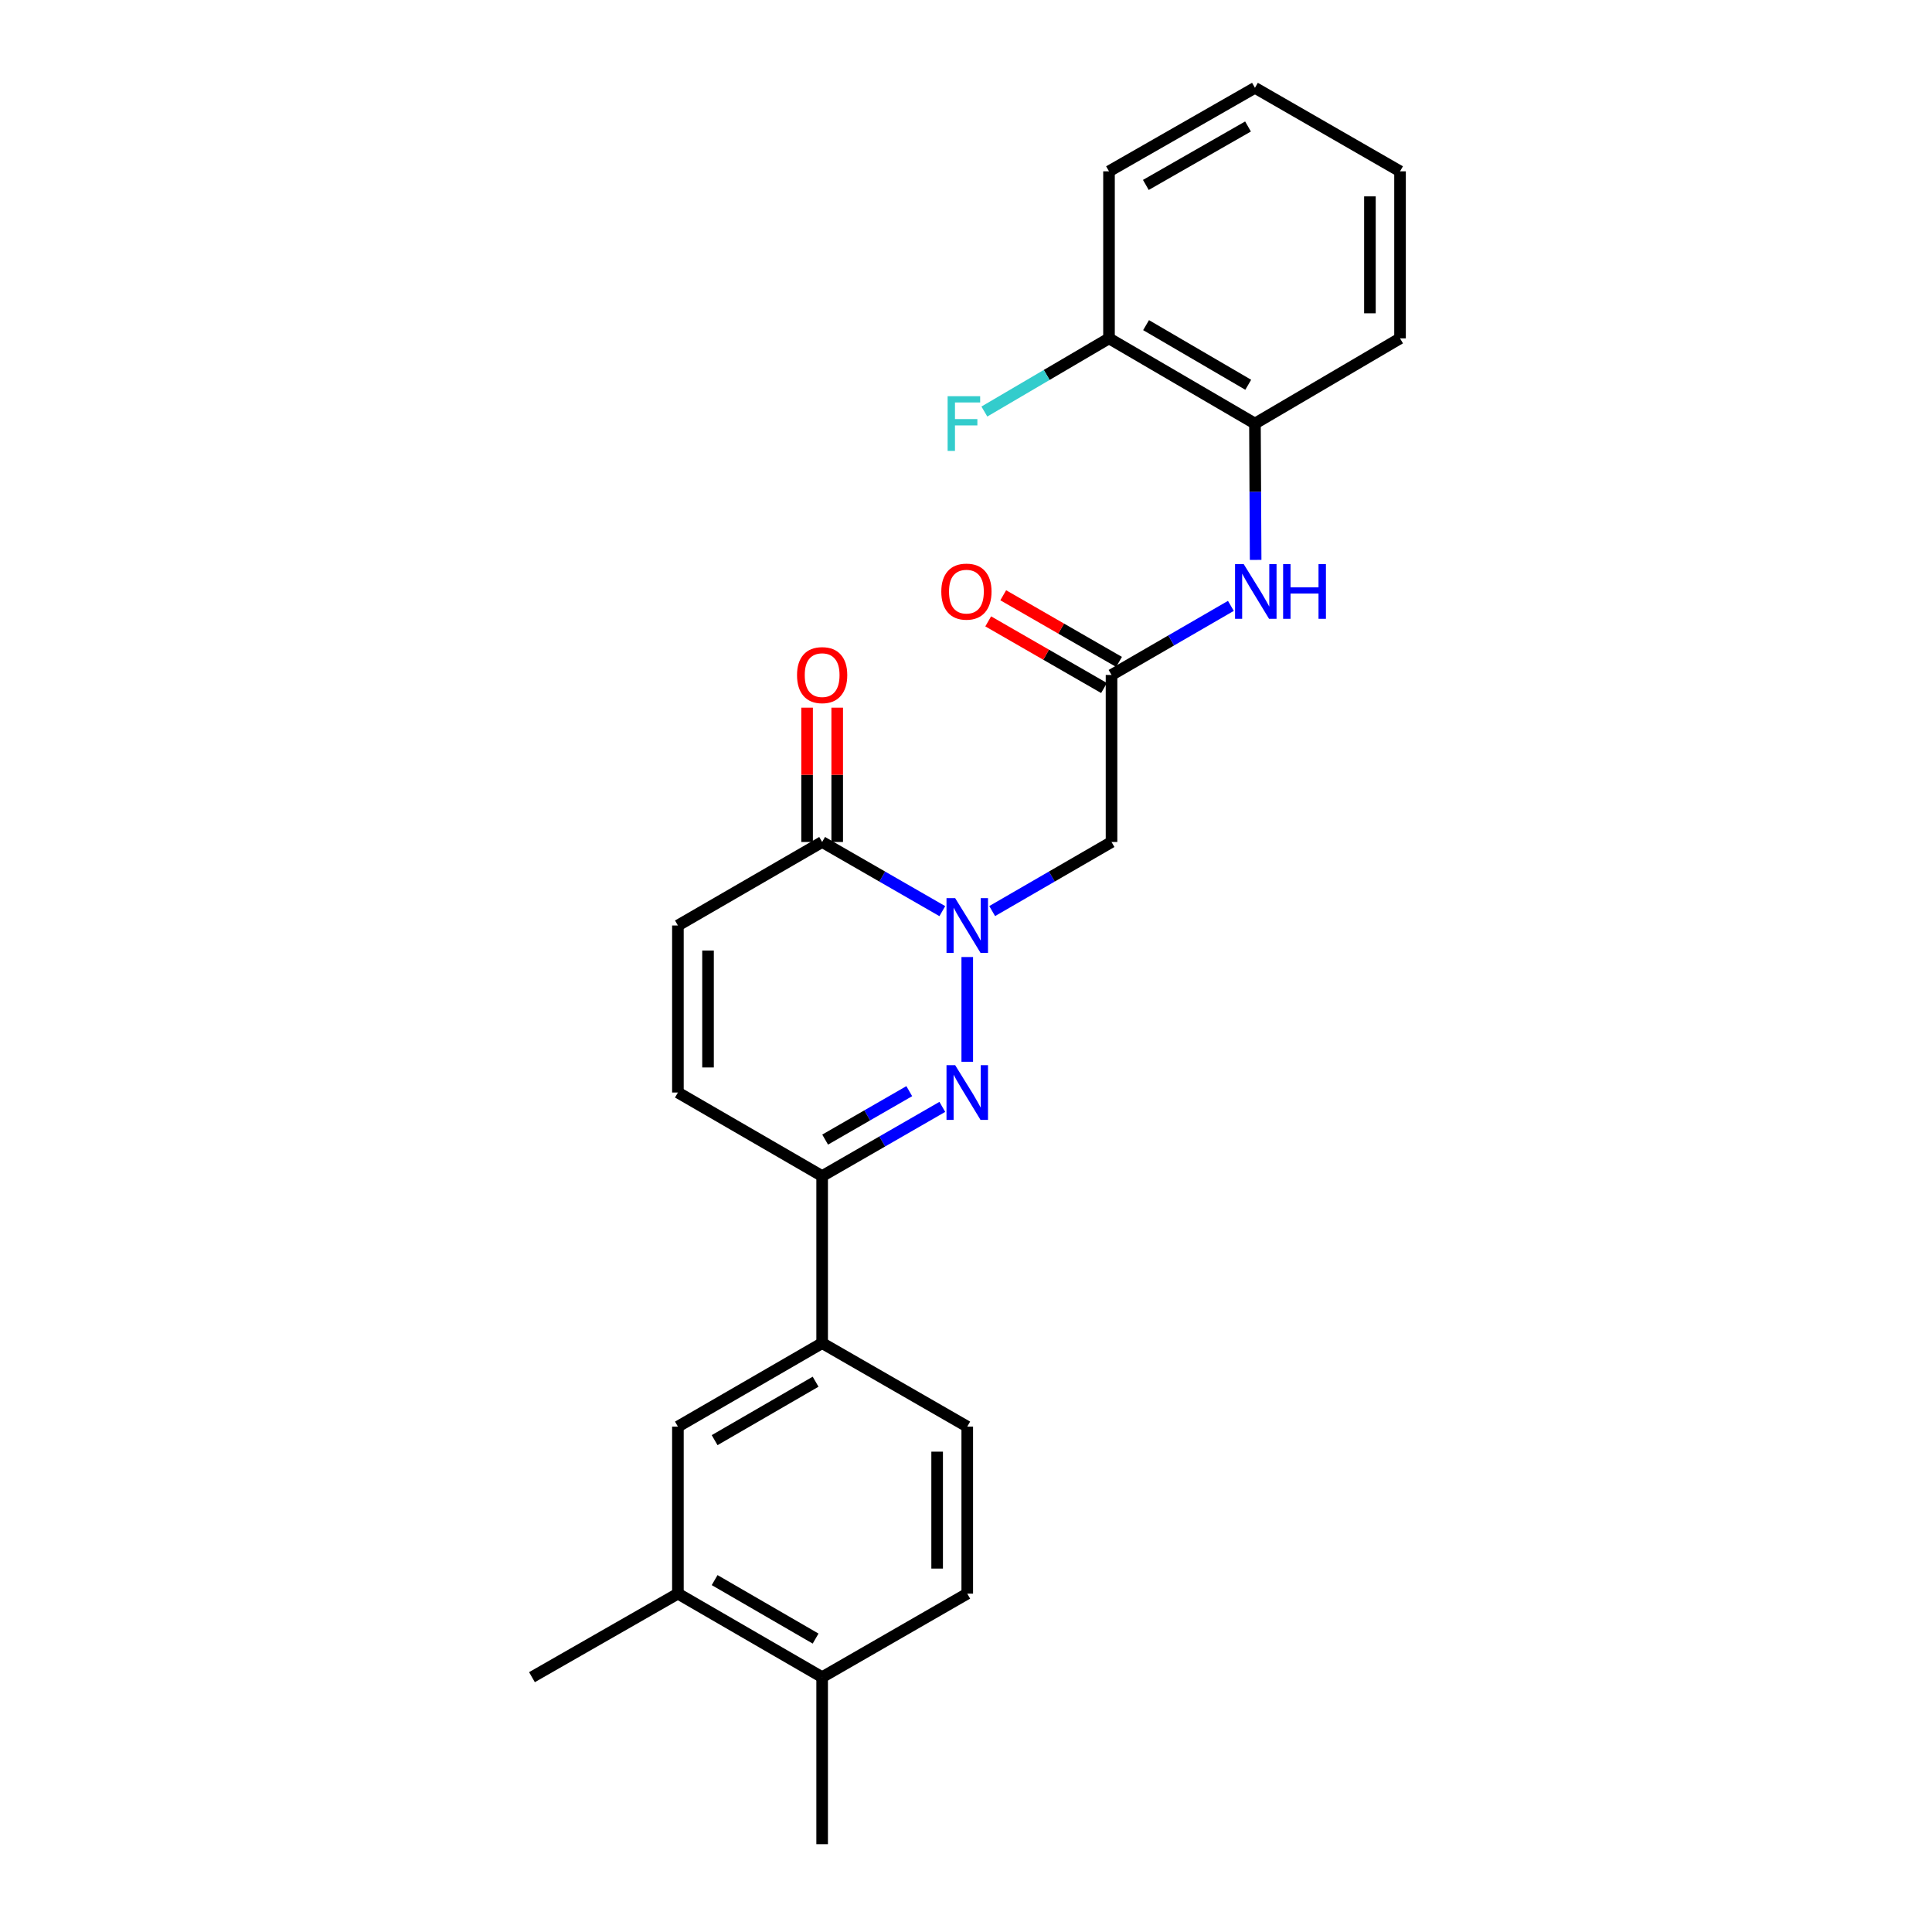 <?xml version='1.0' encoding='iso-8859-1'?>
<svg version='1.1' baseProfile='full'
              xmlns='http://www.w3.org/2000/svg'
                      xmlns:rdkit='http://www.rdkit.org/xml'
                      xmlns:xlink='http://www.w3.org/1999/xlink'
                  xml:space='preserve'
width='1000px' height='1000px' viewBox='0 0 1000 1000'>
<!-- END OF HEADER -->
<rect style='opacity:1.0;fill:#FFFFFF;stroke:none' width='1000' height='1000' x='0' y='0'> </rect>
<path class='bond-0' d='M 500.649,495.355 L 500.649,549.574' style='fill:none;fill-rule:evenodd;stroke:#0000FF;stroke-width:6px;stroke-linecap:butt;stroke-linejoin:miter;stroke-opacity:1' />
<path class='bond-1' d='M 487.743,471.607 L 456.642,453.71' style='fill:none;fill-rule:evenodd;stroke:#0000FF;stroke-width:6px;stroke-linecap:butt;stroke-linejoin:miter;stroke-opacity:1' />
<path class='bond-1' d='M 456.642,453.71 L 425.541,435.812' style='fill:none;fill-rule:evenodd;stroke:#000000;stroke-width:6px;stroke-linecap:butt;stroke-linejoin:miter;stroke-opacity:1' />
<path class='bond-3' d='M 513.547,471.569 L 544.436,453.691' style='fill:none;fill-rule:evenodd;stroke:#0000FF;stroke-width:6px;stroke-linecap:butt;stroke-linejoin:miter;stroke-opacity:1' />
<path class='bond-3' d='M 544.436,453.691 L 575.325,435.812' style='fill:none;fill-rule:evenodd;stroke:#000000;stroke-width:6px;stroke-linecap:butt;stroke-linejoin:miter;stroke-opacity:1' />
<path class='bond-2' d='M 487.743,572.919 L 456.642,590.827' style='fill:none;fill-rule:evenodd;stroke:#0000FF;stroke-width:6px;stroke-linecap:butt;stroke-linejoin:miter;stroke-opacity:1' />
<path class='bond-2' d='M 456.642,590.827 L 425.541,608.735' style='fill:none;fill-rule:evenodd;stroke:#000000;stroke-width:6px;stroke-linecap:butt;stroke-linejoin:miter;stroke-opacity:1' />
<path class='bond-2' d='M 470.634,564.782 L 448.864,577.318' style='fill:none;fill-rule:evenodd;stroke:#0000FF;stroke-width:6px;stroke-linecap:butt;stroke-linejoin:miter;stroke-opacity:1' />
<path class='bond-2' d='M 448.864,577.318 L 427.093,589.854' style='fill:none;fill-rule:evenodd;stroke:#000000;stroke-width:6px;stroke-linecap:butt;stroke-linejoin:miter;stroke-opacity:1' />
<path class='bond-5' d='M 425.541,435.812 L 350.884,479.034' style='fill:none;fill-rule:evenodd;stroke:#000000;stroke-width:6px;stroke-linecap:butt;stroke-linejoin:miter;stroke-opacity:1' />
<path class='bond-12' d='M 433.335,435.812 L 433.335,401.046' style='fill:none;fill-rule:evenodd;stroke:#000000;stroke-width:6px;stroke-linecap:butt;stroke-linejoin:miter;stroke-opacity:1' />
<path class='bond-12' d='M 433.335,401.046 L 433.335,366.281' style='fill:none;fill-rule:evenodd;stroke:#FF0000;stroke-width:6px;stroke-linecap:butt;stroke-linejoin:miter;stroke-opacity:1' />
<path class='bond-12' d='M 417.747,435.812 L 417.747,401.046' style='fill:none;fill-rule:evenodd;stroke:#000000;stroke-width:6px;stroke-linecap:butt;stroke-linejoin:miter;stroke-opacity:1' />
<path class='bond-12' d='M 417.747,401.046 L 417.747,366.281' style='fill:none;fill-rule:evenodd;stroke:#FF0000;stroke-width:6px;stroke-linecap:butt;stroke-linejoin:miter;stroke-opacity:1' />
<path class='bond-8' d='M 425.541,608.735 L 425.541,695.196' style='fill:none;fill-rule:evenodd;stroke:#000000;stroke-width:6px;stroke-linecap:butt;stroke-linejoin:miter;stroke-opacity:1' />
<path class='bond-25' d='M 425.541,608.735 L 350.884,565.487' style='fill:none;fill-rule:evenodd;stroke:#000000;stroke-width:6px;stroke-linecap:butt;stroke-linejoin:miter;stroke-opacity:1' />
<path class='bond-4' d='M 575.325,435.812 L 575.325,349.36' style='fill:none;fill-rule:evenodd;stroke:#000000;stroke-width:6px;stroke-linecap:butt;stroke-linejoin:miter;stroke-opacity:1' />
<path class='bond-7' d='M 575.325,349.36 L 606.214,331.481' style='fill:none;fill-rule:evenodd;stroke:#000000;stroke-width:6px;stroke-linecap:butt;stroke-linejoin:miter;stroke-opacity:1' />
<path class='bond-7' d='M 606.214,331.481 L 637.103,313.602' style='fill:none;fill-rule:evenodd;stroke:#0000FF;stroke-width:6px;stroke-linecap:butt;stroke-linejoin:miter;stroke-opacity:1' />
<path class='bond-14' d='M 579.212,342.604 L 549.241,325.357' style='fill:none;fill-rule:evenodd;stroke:#000000;stroke-width:6px;stroke-linecap:butt;stroke-linejoin:miter;stroke-opacity:1' />
<path class='bond-14' d='M 549.241,325.357 L 519.27,308.11' style='fill:none;fill-rule:evenodd;stroke:#FF0000;stroke-width:6px;stroke-linecap:butt;stroke-linejoin:miter;stroke-opacity:1' />
<path class='bond-14' d='M 571.437,356.115 L 541.466,338.868' style='fill:none;fill-rule:evenodd;stroke:#000000;stroke-width:6px;stroke-linecap:butt;stroke-linejoin:miter;stroke-opacity:1' />
<path class='bond-14' d='M 541.466,338.868 L 511.495,321.621' style='fill:none;fill-rule:evenodd;stroke:#FF0000;stroke-width:6px;stroke-linecap:butt;stroke-linejoin:miter;stroke-opacity:1' />
<path class='bond-6' d='M 350.884,479.034 L 350.884,565.487' style='fill:none;fill-rule:evenodd;stroke:#000000;stroke-width:6px;stroke-linecap:butt;stroke-linejoin:miter;stroke-opacity:1' />
<path class='bond-6' d='M 366.472,492.002 L 366.472,552.519' style='fill:none;fill-rule:evenodd;stroke:#000000;stroke-width:6px;stroke-linecap:butt;stroke-linejoin:miter;stroke-opacity:1' />
<path class='bond-10' d='M 649.917,289.805 L 649.737,254.52' style='fill:none;fill-rule:evenodd;stroke:#0000FF;stroke-width:6px;stroke-linecap:butt;stroke-linejoin:miter;stroke-opacity:1' />
<path class='bond-10' d='M 649.737,254.52 L 649.558,219.235' style='fill:none;fill-rule:evenodd;stroke:#000000;stroke-width:6px;stroke-linecap:butt;stroke-linejoin:miter;stroke-opacity:1' />
<path class='bond-9' d='M 425.541,695.196 L 350.884,738.409' style='fill:none;fill-rule:evenodd;stroke:#000000;stroke-width:6px;stroke-linecap:butt;stroke-linejoin:miter;stroke-opacity:1' />
<path class='bond-9' d='M 422.152,715.169 L 369.891,745.418' style='fill:none;fill-rule:evenodd;stroke:#000000;stroke-width:6px;stroke-linecap:butt;stroke-linejoin:miter;stroke-opacity:1' />
<path class='bond-16' d='M 425.541,695.196 L 500.649,738.409' style='fill:none;fill-rule:evenodd;stroke:#000000;stroke-width:6px;stroke-linecap:butt;stroke-linejoin:miter;stroke-opacity:1' />
<path class='bond-11' d='M 350.884,738.409 L 350.884,824.862' style='fill:none;fill-rule:evenodd;stroke:#000000;stroke-width:6px;stroke-linecap:butt;stroke-linejoin:miter;stroke-opacity:1' />
<path class='bond-15' d='M 649.558,219.235 L 574.017,175.138' style='fill:none;fill-rule:evenodd;stroke:#000000;stroke-width:6px;stroke-linecap:butt;stroke-linejoin:miter;stroke-opacity:1' />
<path class='bond-15' d='M 646.085,199.158 L 593.207,168.29' style='fill:none;fill-rule:evenodd;stroke:#000000;stroke-width:6px;stroke-linecap:butt;stroke-linejoin:miter;stroke-opacity:1' />
<path class='bond-20' d='M 649.558,219.235 L 724.657,175.138' style='fill:none;fill-rule:evenodd;stroke:#000000;stroke-width:6px;stroke-linecap:butt;stroke-linejoin:miter;stroke-opacity:1' />
<path class='bond-19' d='M 350.884,824.862 L 275.343,868.101' style='fill:none;fill-rule:evenodd;stroke:#000000;stroke-width:6px;stroke-linecap:butt;stroke-linejoin:miter;stroke-opacity:1' />
<path class='bond-26' d='M 350.884,824.862 L 425.541,868.101' style='fill:none;fill-rule:evenodd;stroke:#000000;stroke-width:6px;stroke-linecap:butt;stroke-linejoin:miter;stroke-opacity:1' />
<path class='bond-26' d='M 369.895,817.859 L 422.155,848.127' style='fill:none;fill-rule:evenodd;stroke:#000000;stroke-width:6px;stroke-linecap:butt;stroke-linejoin:miter;stroke-opacity:1' />
<path class='bond-13' d='M 425.541,868.101 L 500.649,824.862' style='fill:none;fill-rule:evenodd;stroke:#000000;stroke-width:6px;stroke-linecap:butt;stroke-linejoin:miter;stroke-opacity:1' />
<path class='bond-21' d='M 425.541,868.101 L 425.541,954.545' style='fill:none;fill-rule:evenodd;stroke:#000000;stroke-width:6px;stroke-linecap:butt;stroke-linejoin:miter;stroke-opacity:1' />
<path class='bond-18' d='M 574.017,175.138 L 541.762,194.075' style='fill:none;fill-rule:evenodd;stroke:#000000;stroke-width:6px;stroke-linecap:butt;stroke-linejoin:miter;stroke-opacity:1' />
<path class='bond-18' d='M 541.762,194.075 L 509.506,213.013' style='fill:none;fill-rule:evenodd;stroke:#33CCCC;stroke-width:6px;stroke-linecap:butt;stroke-linejoin:miter;stroke-opacity:1' />
<path class='bond-22' d='M 574.017,175.138 L 574.017,88.677' style='fill:none;fill-rule:evenodd;stroke:#000000;stroke-width:6px;stroke-linecap:butt;stroke-linejoin:miter;stroke-opacity:1' />
<path class='bond-17' d='M 500.649,738.409 L 500.649,824.862' style='fill:none;fill-rule:evenodd;stroke:#000000;stroke-width:6px;stroke-linecap:butt;stroke-linejoin:miter;stroke-opacity:1' />
<path class='bond-17' d='M 485.062,751.377 L 485.062,811.894' style='fill:none;fill-rule:evenodd;stroke:#000000;stroke-width:6px;stroke-linecap:butt;stroke-linejoin:miter;stroke-opacity:1' />
<path class='bond-23' d='M 724.657,175.138 L 724.657,88.677' style='fill:none;fill-rule:evenodd;stroke:#000000;stroke-width:6px;stroke-linecap:butt;stroke-linejoin:miter;stroke-opacity:1' />
<path class='bond-23' d='M 709.069,162.169 L 709.069,101.646' style='fill:none;fill-rule:evenodd;stroke:#000000;stroke-width:6px;stroke-linecap:butt;stroke-linejoin:miter;stroke-opacity:1' />
<path class='bond-27' d='M 574.017,88.677 L 649.558,45.455' style='fill:none;fill-rule:evenodd;stroke:#000000;stroke-width:6px;stroke-linecap:butt;stroke-linejoin:miter;stroke-opacity:1' />
<path class='bond-27' d='M 593.089,95.723 L 645.968,65.468' style='fill:none;fill-rule:evenodd;stroke:#000000;stroke-width:6px;stroke-linecap:butt;stroke-linejoin:miter;stroke-opacity:1' />
<path class='bond-24' d='M 724.657,88.677 L 649.558,45.455' style='fill:none;fill-rule:evenodd;stroke:#000000;stroke-width:6px;stroke-linecap:butt;stroke-linejoin:miter;stroke-opacity:1' />
<path  class='atom-0' d='M 494.389 464.874
L 503.669 479.874
Q 504.589 481.354, 506.069 484.034
Q 507.549 486.714, 507.629 486.874
L 507.629 464.874
L 511.389 464.874
L 511.389 493.194
L 507.509 493.194
L 497.549 476.794
Q 496.389 474.874, 495.149 472.674
Q 493.949 470.474, 493.589 469.794
L 493.589 493.194
L 489.909 493.194
L 489.909 464.874
L 494.389 464.874
' fill='#0000FF'/>
<path  class='atom-1' d='M 494.389 551.327
L 503.669 566.327
Q 504.589 567.807, 506.069 570.487
Q 507.549 573.167, 507.629 573.327
L 507.629 551.327
L 511.389 551.327
L 511.389 579.647
L 507.509 579.647
L 497.549 563.247
Q 496.389 561.327, 495.149 559.127
Q 493.949 556.927, 493.589 556.247
L 493.589 579.647
L 489.909 579.647
L 489.909 551.327
L 494.389 551.327
' fill='#0000FF'/>
<path  class='atom-8' d='M 643.74 291.978
L 653.02 306.978
Q 653.94 308.458, 655.42 311.138
Q 656.9 313.818, 656.98 313.978
L 656.98 291.978
L 660.74 291.978
L 660.74 320.298
L 656.86 320.298
L 646.9 303.898
Q 645.74 301.978, 644.5 299.778
Q 643.3 297.578, 642.94 296.898
L 642.94 320.298
L 639.26 320.298
L 639.26 291.978
L 643.74 291.978
' fill='#0000FF'/>
<path  class='atom-8' d='M 664.14 291.978
L 667.98 291.978
L 667.98 304.018
L 682.46 304.018
L 682.46 291.978
L 686.3 291.978
L 686.3 320.298
L 682.46 320.298
L 682.46 307.218
L 667.98 307.218
L 667.98 320.298
L 664.14 320.298
L 664.14 291.978
' fill='#0000FF'/>
<path  class='atom-13' d='M 412.541 349.44
Q 412.541 342.64, 415.901 338.84
Q 419.261 335.04, 425.541 335.04
Q 431.821 335.04, 435.181 338.84
Q 438.541 342.64, 438.541 349.44
Q 438.541 356.32, 435.141 360.24
Q 431.741 364.12, 425.541 364.12
Q 419.301 364.12, 415.901 360.24
Q 412.541 356.36, 412.541 349.44
M 425.541 360.92
Q 429.861 360.92, 432.181 358.04
Q 434.541 355.12, 434.541 349.44
Q 434.541 343.88, 432.181 341.08
Q 429.861 338.24, 425.541 338.24
Q 421.221 338.24, 418.861 341.04
Q 416.541 343.84, 416.541 349.44
Q 416.541 355.16, 418.861 358.04
Q 421.221 360.92, 425.541 360.92
' fill='#FF0000'/>
<path  class='atom-15' d='M 487.216 306.218
Q 487.216 299.418, 490.576 295.618
Q 493.936 291.818, 500.216 291.818
Q 506.496 291.818, 509.856 295.618
Q 513.216 299.418, 513.216 306.218
Q 513.216 313.098, 509.816 317.018
Q 506.416 320.898, 500.216 320.898
Q 493.976 320.898, 490.576 317.018
Q 487.216 313.138, 487.216 306.218
M 500.216 317.698
Q 504.536 317.698, 506.856 314.818
Q 509.216 311.898, 509.216 306.218
Q 509.216 300.658, 506.856 297.858
Q 504.536 295.018, 500.216 295.018
Q 495.896 295.018, 493.536 297.818
Q 491.216 300.618, 491.216 306.218
Q 491.216 311.938, 493.536 314.818
Q 495.896 317.698, 500.216 317.698
' fill='#FF0000'/>
<path  class='atom-19' d='M 490.489 205.075
L 507.329 205.075
L 507.329 208.315
L 494.289 208.315
L 494.289 216.915
L 505.889 216.915
L 505.889 220.195
L 494.289 220.195
L 494.289 233.395
L 490.489 233.395
L 490.489 205.075
' fill='#33CCCC'/>
</svg>

